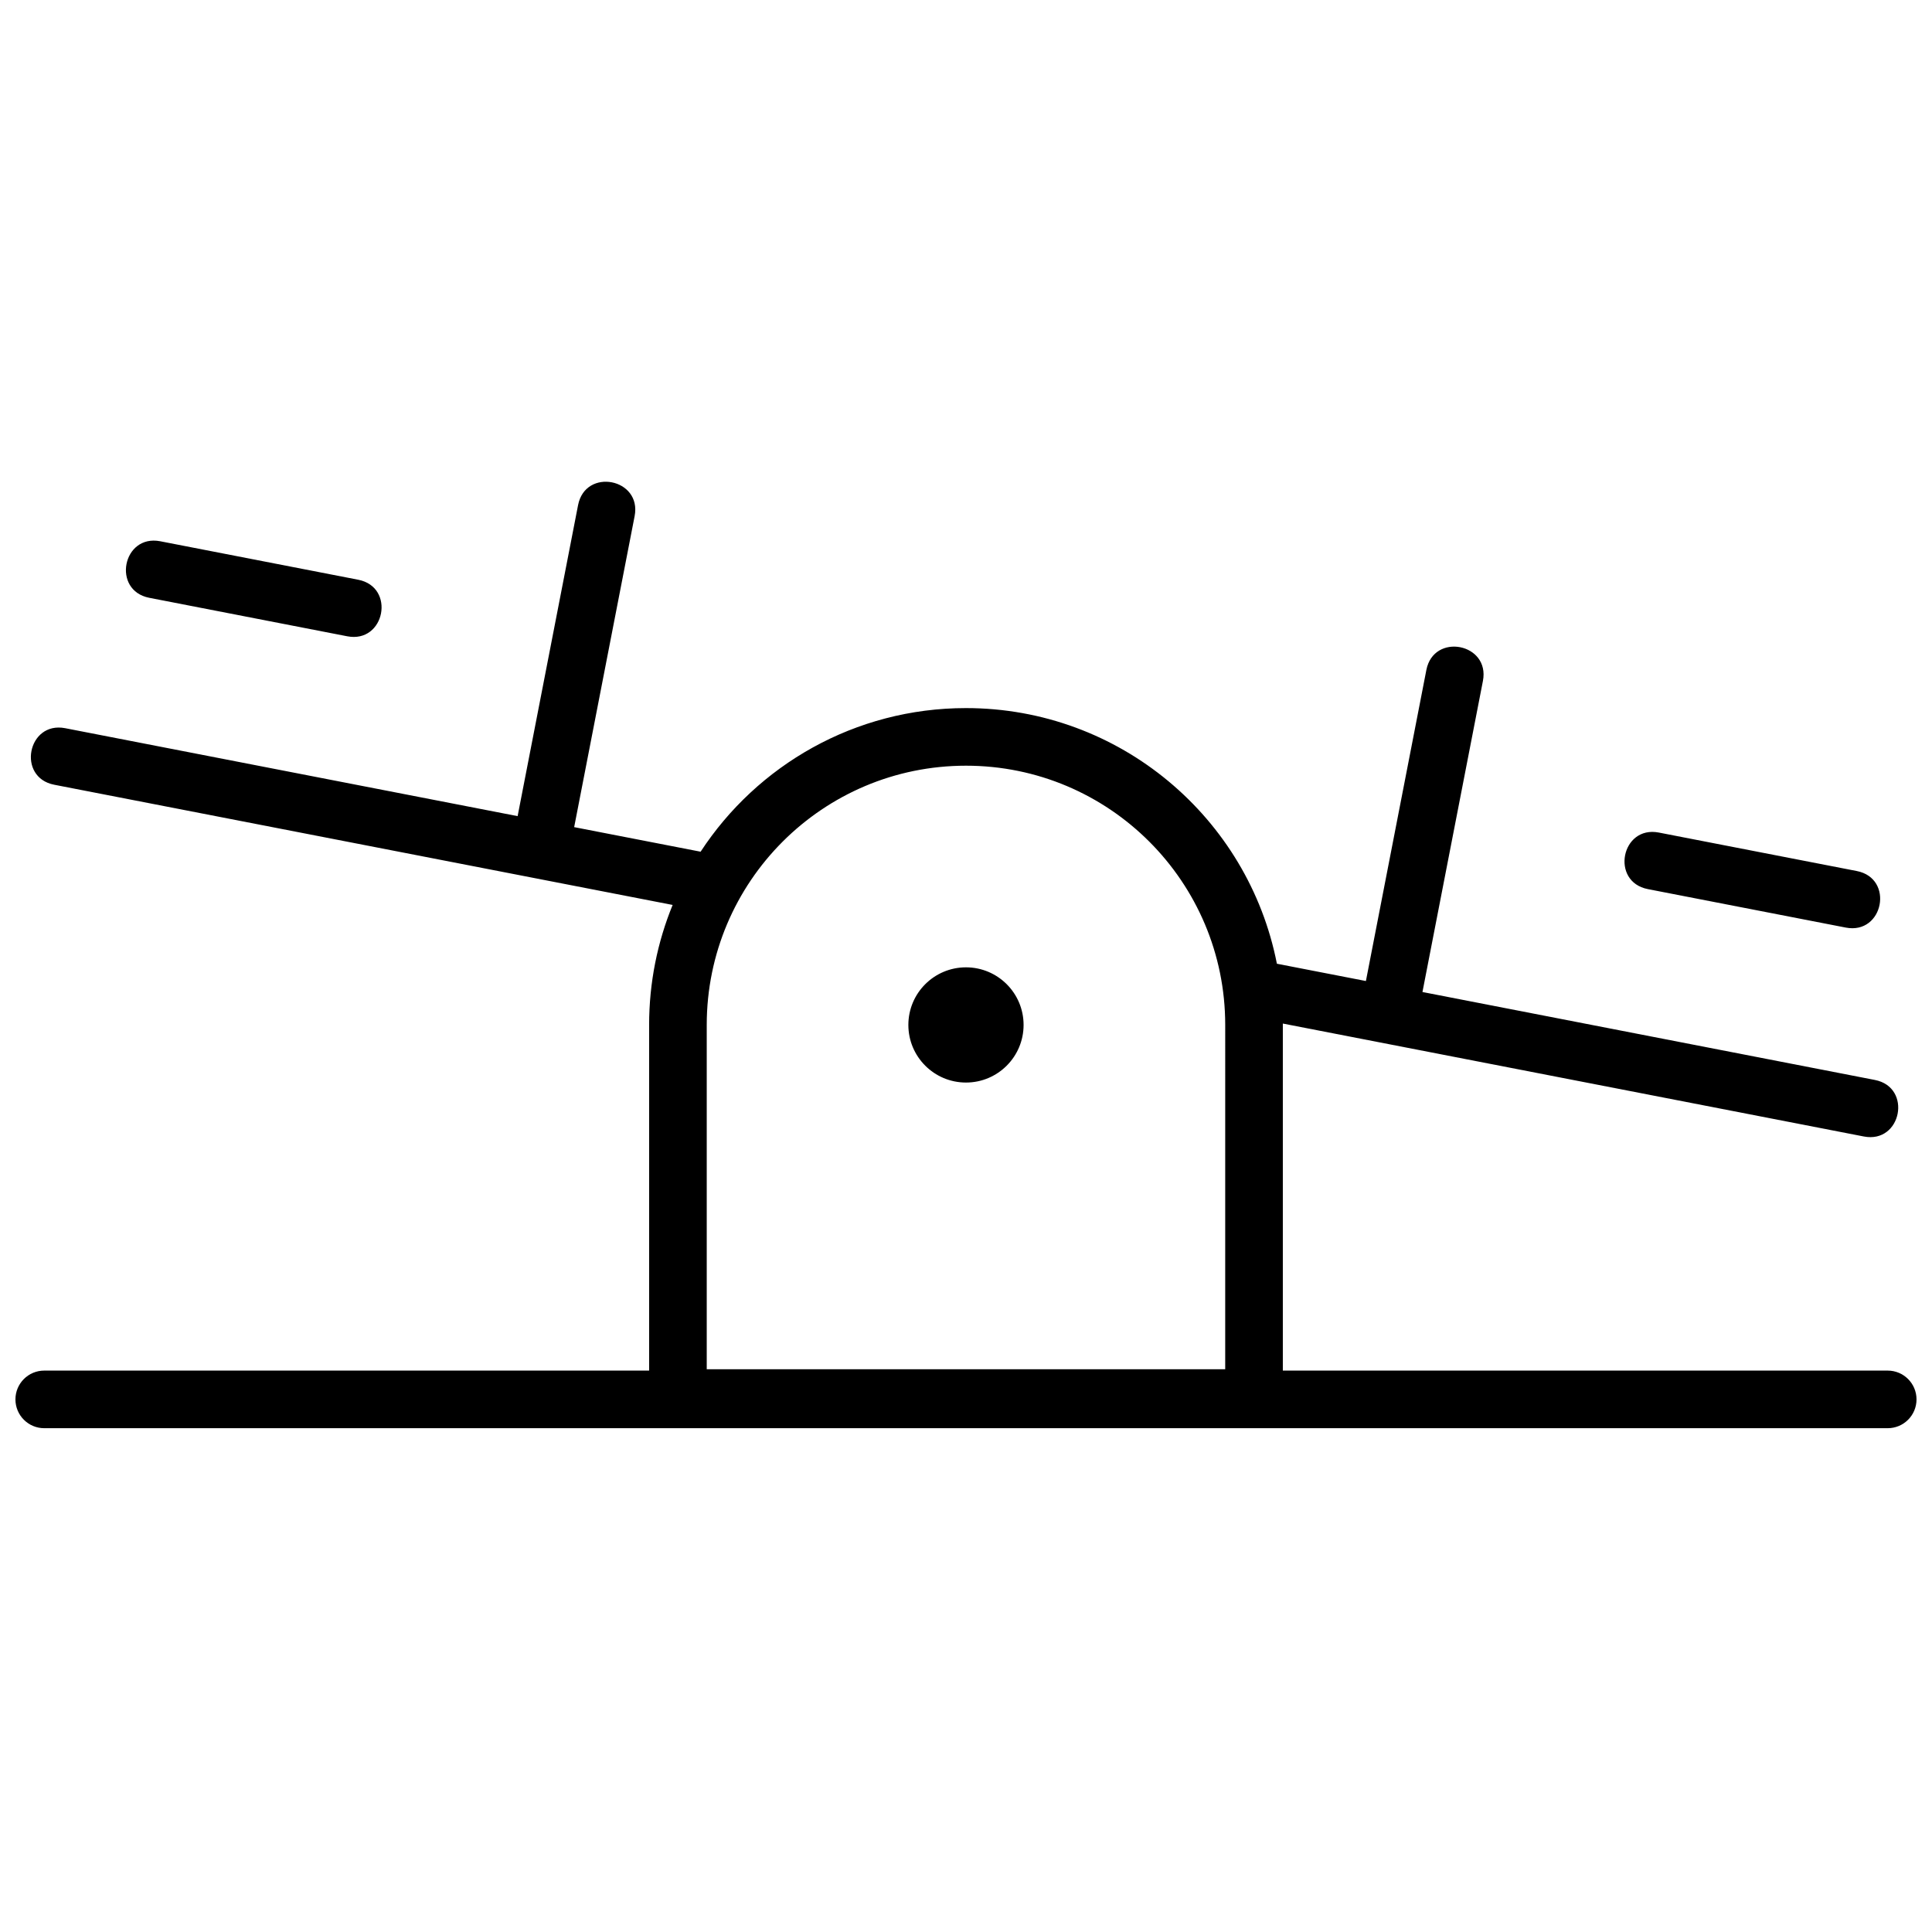 <?xml version="1.0" encoding="UTF-8"?>
<!-- Uploaded to: ICON Repo, www.iconrepo.com, Generator: ICON Repo Mixer Tools -->
<svg width="800px" height="800px" version="1.1" viewBox="144 144 512 512" xmlns="http://www.w3.org/2000/svg">
 <defs>
  <clipPath id="a">
   <path d="m148.09 271h503.81v252h-503.81z"/>
  </clipPath>
 </defs>
 <g clip-path="url(#a)">
  <path d="m505.98 403.98 16.02-82.426c1.941-9.992 16.93-7.078 14.988 2.914l-16.023 82.426 119.89 23.305c9.992 1.941 7.078 16.926-2.91 14.984l-153.98-29.93v0.367 91.602h160.3c4.215 0 7.633 3.418 7.633 7.633s-3.418 7.633-7.633 7.633h-488.54c-4.215 0-7.633-3.418-7.633-7.633s3.418-7.633 7.633-7.633h160.3v-91.602c0-11.254 2.215-21.992 6.231-31.801l-163.88-31.855c-9.992-1.941-7.078-16.926 2.91-14.984l119.89 23.305 16.02-82.426c1.941-9.992 16.93-7.078 14.988 2.914l-16.023 82.426 33.508 6.512c14.992-22.918 40.887-38.059 70.32-38.059 40.824 0 74.844 29.133 82.402 67.746zm-37.285 11.641c0-37.941-30.758-68.703-68.699-68.703-37.945 0-68.703 30.762-68.703 68.703v91.242h137.4zm-282.22-128.18 52.453 10.195c9.992 1.941 7.078 16.93-2.914 14.984l-52.453-10.195c-9.988-1.941-7.078-16.926 2.914-14.984zm397.14 77.195 52.453 10.195c9.992 1.941 7.078 16.93-2.914 14.988l-52.453-10.195c-9.988-1.945-7.078-16.93 2.914-14.988zm-183.62 66.25c-8.434 0-15.27-6.836-15.27-15.266 0-8.434 6.836-15.266 15.27-15.266 8.43 0 15.266 6.832 15.266 15.266 0 8.43-6.836 15.266-15.266 15.266z" fill-rule="evenodd"/>
 </g>
</svg>